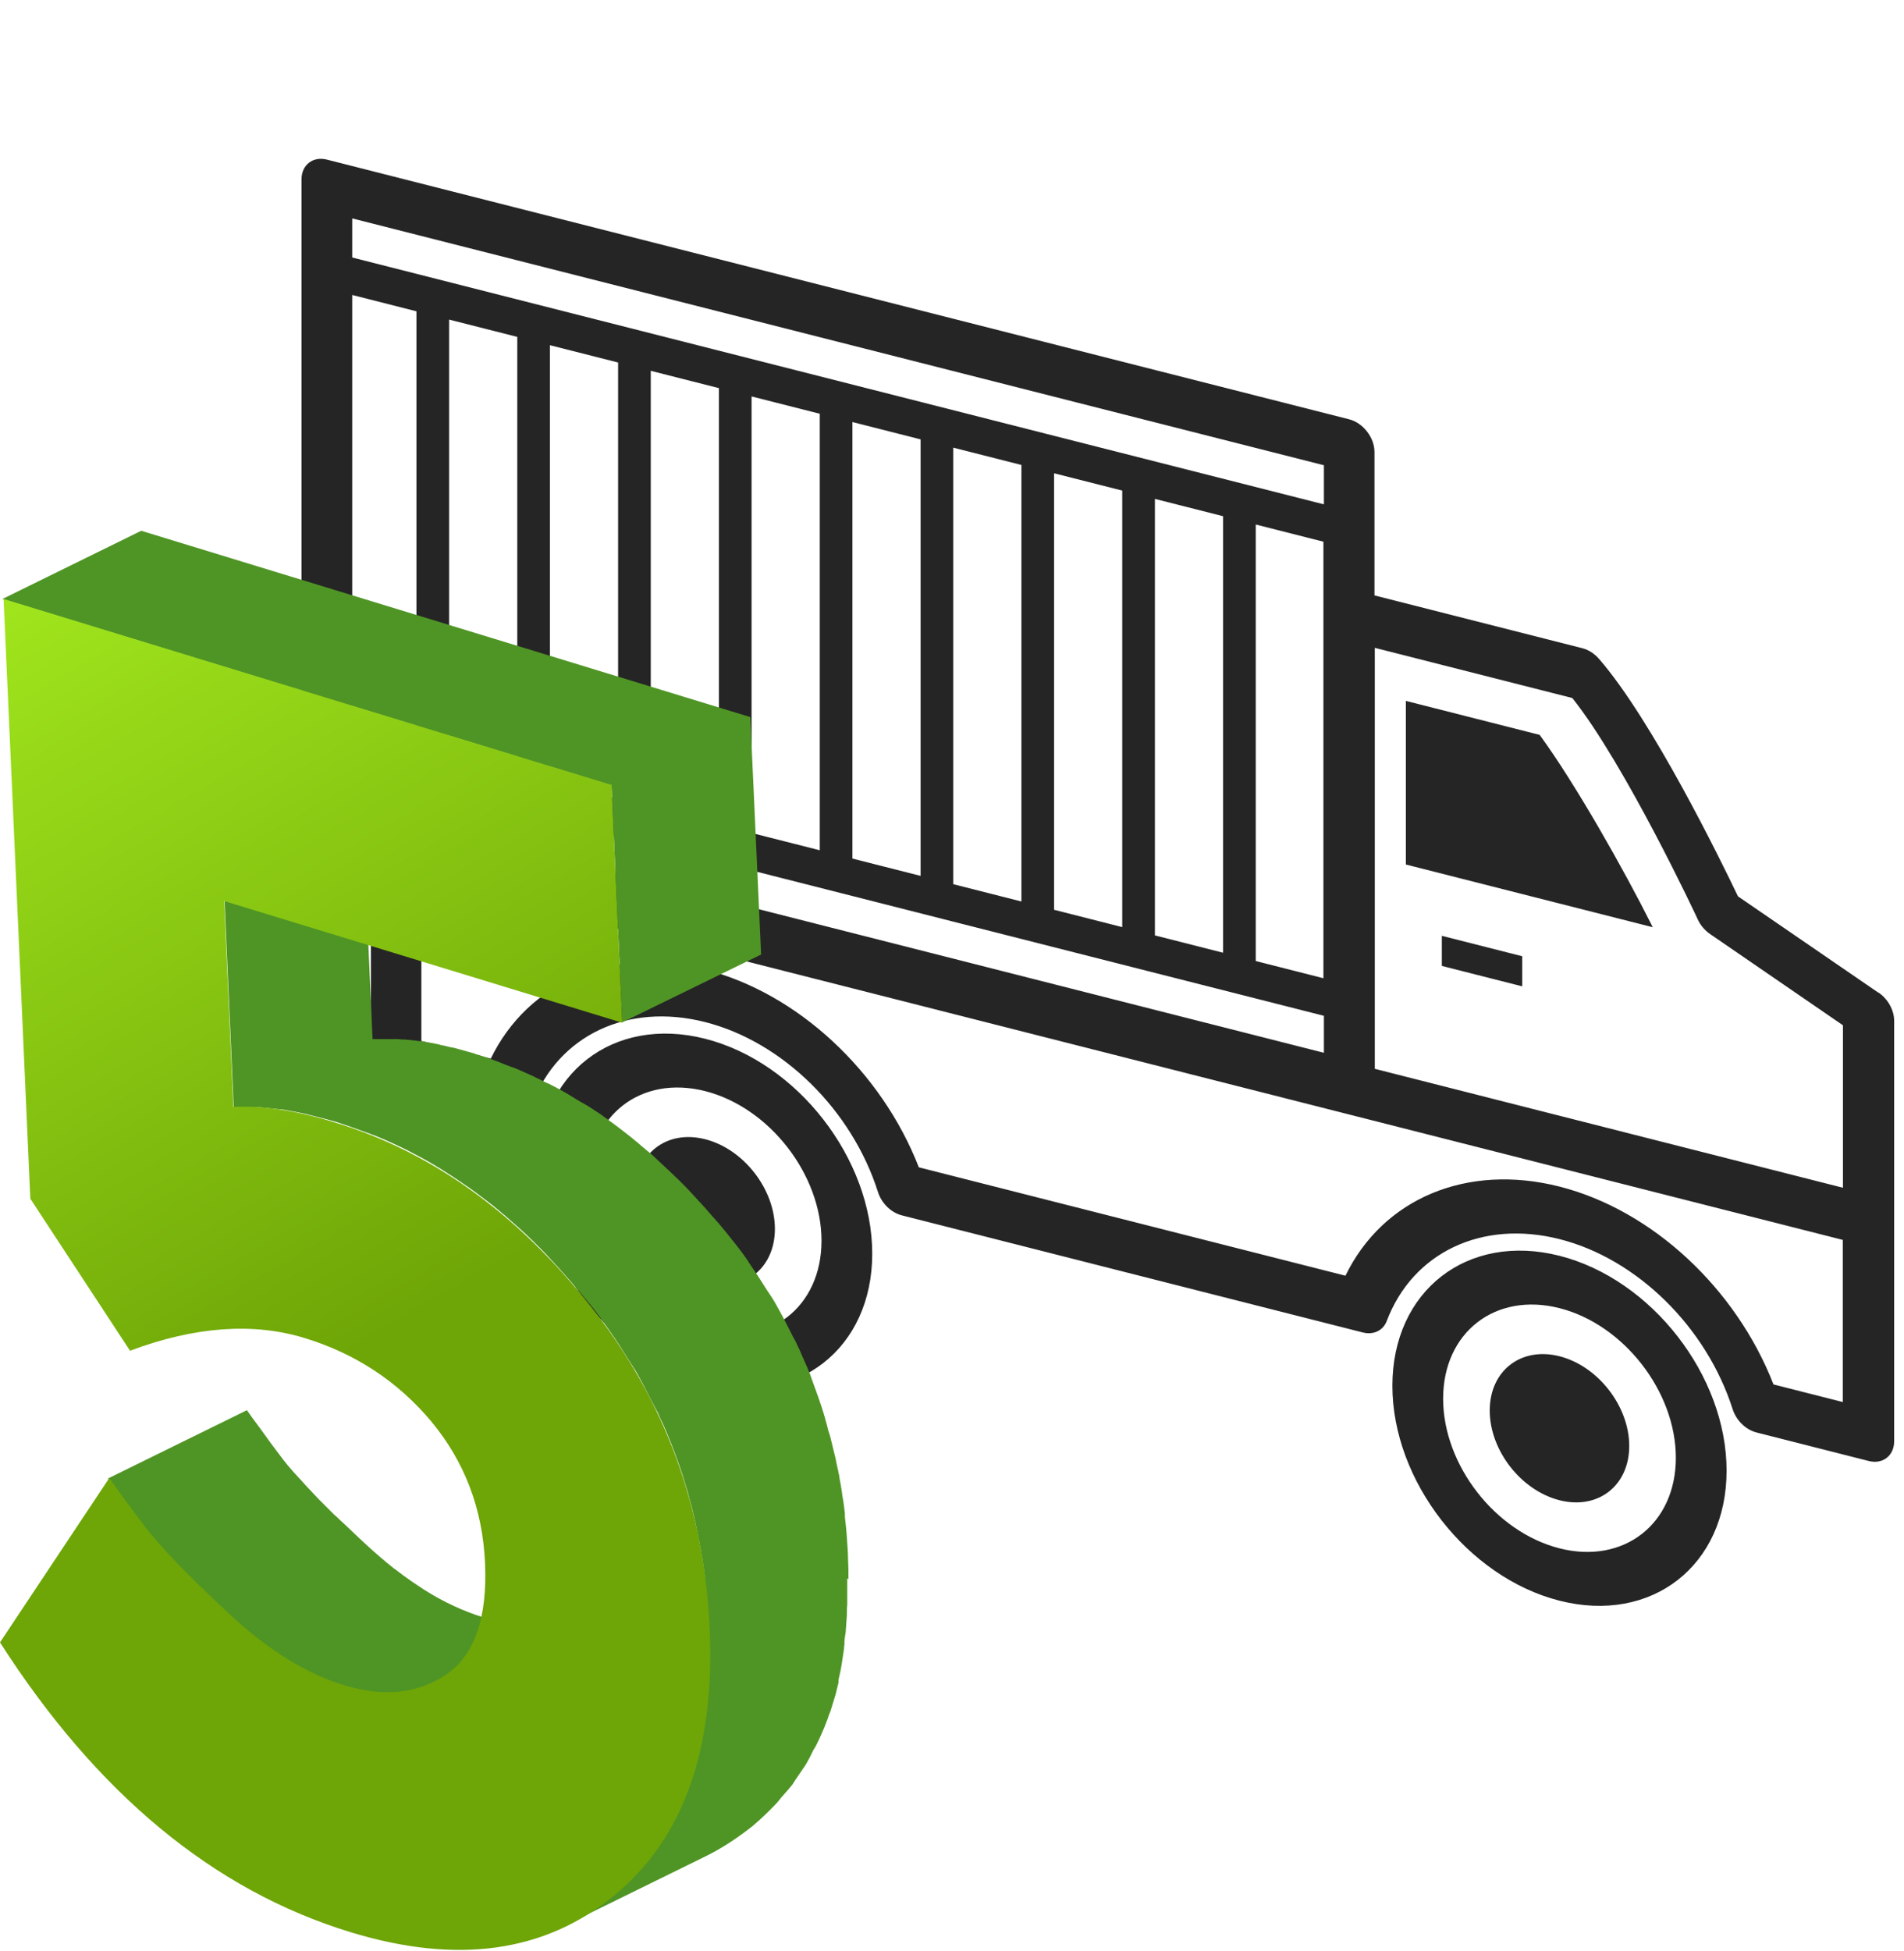 <svg width="122" height="125" viewBox="0 0 122 125" fill="none" xmlns="http://www.w3.org/2000/svg">
<path d="M45.182 66.54C39.28 65.042 34.475 68.779 34.475 74.868C34.475 80.957 39.28 87.135 45.182 88.634C51.084 90.133 55.889 86.396 55.889 80.306C55.889 74.217 51.084 68.039 45.182 66.54ZM45.182 85.28C41.068 84.235 37.726 79.938 37.726 75.694C37.726 71.449 41.068 68.85 45.182 69.894C49.296 70.939 52.638 75.236 52.638 79.481C52.638 83.725 49.296 86.325 45.182 85.28ZM49.652 78.722C49.652 81.269 47.651 82.826 45.182 82.199C42.714 81.572 40.712 78.999 40.712 76.452C40.712 73.905 42.714 72.349 45.182 72.976C47.651 73.603 49.652 76.175 49.652 78.722ZM99.925 80.443C94.023 78.945 89.218 82.682 89.218 88.771C89.218 94.86 94.023 101.038 99.925 102.537C105.827 104.036 110.632 100.298 110.632 94.209C110.632 88.12 105.827 81.942 99.925 80.443ZM99.925 99.183C95.811 98.138 92.469 93.841 92.469 89.596C92.469 85.352 95.811 82.752 99.925 83.797C104.039 84.842 107.381 89.139 107.381 93.384C107.381 97.628 104.039 100.228 99.925 99.183ZM104.394 92.625C104.394 95.172 102.393 96.728 99.925 96.102C97.456 95.475 95.455 92.902 95.455 90.355C95.455 87.808 97.456 86.252 99.925 86.879C102.393 87.505 104.394 90.078 104.394 92.625ZM120.343 63.578L111.363 57.419C110.215 55.021 105.867 46.13 102.454 42.202C102.16 41.865 101.784 41.623 101.388 41.523L88.07 38.141V28.949C88.07 28.027 87.339 27.086 86.445 26.859L20.945 10.224C20.051 9.997 19.319 10.566 19.319 11.488V52.478C19.319 53.401 20.051 54.341 20.945 54.568L23.769 55.285V67.537C23.769 68.46 24.5 69.4 25.394 69.627L32.566 71.448C33.256 71.624 33.866 71.328 34.099 70.727C35.766 66.319 40.215 64.21 45.182 65.472C50.15 66.733 54.589 71.109 56.255 76.354C56.488 77.084 57.098 77.679 57.788 77.854L87.319 85.354C88.009 85.529 88.619 85.233 88.852 84.632C90.518 80.224 94.968 78.115 99.935 79.377C104.902 80.638 109.341 85.015 111.018 90.262C111.251 90.992 111.861 91.587 112.551 91.762L119.744 93.589C120.637 93.816 121.369 93.247 121.369 92.325V65.389C121.369 64.708 120.973 63.999 120.373 63.585L120.343 63.578ZM88.091 41.499L100.748 44.714C104.161 49.008 108.742 58.787 108.783 58.891C108.955 59.271 109.24 59.605 109.585 59.839L118.088 65.677V76.085L88.091 68.466V41.499ZM22.57 18.896L26.684 19.941V47.903L22.57 46.858V18.896ZM28.777 20.472L33.145 21.581V49.544L28.777 48.435V20.472ZM35.237 22.113L39.605 23.222V51.185L35.237 50.075V22.113ZM41.698 23.754L46.066 24.863V52.826L41.698 51.716V23.754ZM48.158 25.395L52.527 26.504V54.466L48.158 53.357V25.395ZM54.619 27.035L58.987 28.145V56.107L54.619 54.998V27.035ZM61.08 28.676L65.448 29.785V57.748L61.08 56.639V28.676ZM67.54 30.317L71.908 31.426V59.389L67.54 58.279V30.317ZM74.001 31.958L78.369 33.067V61.03L74.001 59.92V31.958ZM80.462 33.599L84.799 34.7V62.663L80.462 61.561V33.599ZM22.57 13.991L84.83 29.803V32.308L22.57 16.496V13.991ZM22.57 51.627V49.258L84.83 65.07V67.439L22.57 51.627ZM118.098 89.817L113.638 88.684C111.241 82.531 105.867 77.519 99.925 76.01C93.982 74.501 88.609 76.783 86.211 81.719L58.875 74.776C56.478 68.623 51.104 63.611 45.162 62.102C39.219 60.593 33.846 62.875 31.448 67.811L26.999 66.681V56.294L118.078 79.425V89.812L118.098 89.817ZM105.817 59.228L105.898 59.395L90.082 55.379V44.898L98.655 47.075C100.961 50.229 104.049 55.708 105.817 59.228ZM92.387 59.947L97.538 61.255V63.183L92.387 61.875V59.947Z" fill="#252525"/>
<path d="M35.476 103.778C35.476 103.778 35.348 103.829 35.271 103.829C34.862 103.931 34.428 104.008 33.968 104.008C33.508 104.008 33.022 104.008 32.536 103.931H32.485C32 103.855 31.488 103.752 30.952 103.599C29.725 103.216 28.473 102.653 27.22 101.861C26.632 101.477 26.019 101.069 25.431 100.608C25.38 100.557 25.303 100.506 25.252 100.481C24.639 99.995 24.051 99.484 23.437 98.921C22.824 98.359 22.287 97.822 21.75 97.337C21.648 97.235 21.546 97.132 21.418 97.03C21.06 96.672 20.702 96.314 20.396 96.008C20.268 95.88 20.14 95.727 20.012 95.599C19.782 95.369 19.578 95.139 19.373 94.909C19.169 94.679 18.964 94.474 18.785 94.27C18.555 94.014 18.325 93.733 18.146 93.503C17.559 92.736 17.073 92.072 16.638 91.458C16.332 91.049 16.05 90.666 15.82 90.334L6.926 94.704C7.13 94.985 7.335 95.292 7.565 95.599C7.616 95.675 7.693 95.752 7.744 95.829C8.178 96.442 8.664 97.107 9.252 97.874C9.38 98.027 9.507 98.18 9.635 98.359C9.712 98.436 9.814 98.564 9.891 98.64C10.07 98.845 10.248 99.049 10.453 99.279C10.555 99.382 10.606 99.458 10.709 99.586C10.811 99.714 10.964 99.842 11.066 99.969C11.194 100.097 11.322 100.225 11.45 100.378C11.757 100.711 12.114 101.043 12.472 101.401C12.574 101.503 12.677 101.605 12.805 101.733C12.83 101.759 12.856 101.784 12.907 101.835C13.392 102.295 13.929 102.807 14.491 103.343C14.696 103.522 14.9 103.727 15.105 103.88C15.412 104.161 15.718 104.417 16.025 104.672C16.127 104.749 16.23 104.826 16.306 104.902C16.357 104.954 16.434 104.979 16.485 105.03C16.613 105.132 16.715 105.209 16.843 105.311C17.099 105.49 17.328 105.669 17.584 105.848C17.814 106.002 18.044 106.155 18.274 106.308C18.479 106.436 18.709 106.564 18.913 106.692C19.118 106.819 19.322 106.922 19.527 107.024C19.731 107.126 19.936 107.228 20.14 107.331C20.345 107.433 20.523 107.51 20.728 107.586C20.932 107.663 21.111 107.74 21.316 107.816C21.52 107.893 21.699 107.944 21.904 108.021C21.929 108.021 21.98 108.021 22.006 108.046C22.159 108.097 22.287 108.123 22.44 108.174C22.619 108.225 22.773 108.251 22.952 108.302C23.131 108.327 23.284 108.379 23.463 108.404C23.488 108.404 23.514 108.404 23.54 108.404H23.591C23.718 108.404 23.821 108.43 23.948 108.455C24.127 108.455 24.281 108.481 24.46 108.481C24.639 108.481 24.817 108.481 24.996 108.481C25.175 108.481 25.354 108.481 25.533 108.43C25.738 108.404 25.968 108.379 26.172 108.327C26.223 108.327 26.249 108.327 26.3 108.302C26.377 108.302 26.428 108.276 26.479 108.251C26.632 108.2 26.811 108.174 26.965 108.123C27.195 108.046 27.425 107.944 27.655 107.842L36.549 103.471C36.166 103.65 35.782 103.778 35.374 103.906L35.476 103.778Z" fill="#4F9525"/>
<path d="M54.365 101.171C54.365 100.762 54.365 100.327 54.339 99.918C54.339 99.918 54.339 99.893 54.339 99.867C54.339 99.407 54.288 98.947 54.263 98.487C54.237 98.053 54.186 97.593 54.135 97.158C54.135 97.132 54.135 97.107 54.135 97.056C54.135 97.005 54.135 96.979 54.135 96.928C54.084 96.57 54.058 96.212 53.981 95.855C53.93 95.42 53.854 95.011 53.777 94.602C53.777 94.5 53.751 94.423 53.726 94.347C53.726 94.27 53.7 94.168 53.675 94.091C53.624 93.835 53.572 93.605 53.521 93.35C53.419 92.915 53.317 92.506 53.215 92.097C53.189 91.969 53.138 91.816 53.087 91.688C53.061 91.586 53.036 91.484 53.01 91.382C52.959 91.203 52.908 90.998 52.857 90.819C52.729 90.359 52.576 89.925 52.422 89.465C52.371 89.337 52.32 89.209 52.294 89.107C52.243 88.979 52.192 88.851 52.141 88.698C52.064 88.468 51.962 88.212 51.886 87.982C51.732 87.599 51.553 87.19 51.374 86.806C51.298 86.627 51.221 86.423 51.119 86.244C51.093 86.193 51.068 86.116 51.042 86.065C50.94 85.835 50.786 85.605 50.684 85.375C50.377 84.762 50.071 84.174 49.739 83.586C49.56 83.254 49.33 82.921 49.125 82.615C48.793 82.078 48.461 81.567 48.103 81.055C48.001 80.902 47.924 80.774 47.822 80.621C47.515 80.186 47.183 79.752 46.825 79.317C46.569 78.985 46.313 78.678 46.032 78.346C45.828 78.116 45.623 77.886 45.419 77.656C45.215 77.4 44.984 77.171 44.78 76.94C44.678 76.838 44.575 76.71 44.473 76.608C44.064 76.148 43.63 75.714 43.195 75.305C43.195 75.305 43.144 75.254 43.119 75.228C42.71 74.845 42.301 74.461 41.892 74.078C41.738 73.924 41.559 73.797 41.381 73.643C41.278 73.541 41.151 73.464 41.048 73.362C40.946 73.26 40.844 73.183 40.716 73.081C40.358 72.774 39.975 72.493 39.617 72.212C39.515 72.135 39.413 72.059 39.31 71.982C39.208 71.905 39.131 71.854 39.029 71.777C38.876 71.65 38.697 71.547 38.543 71.42C38.186 71.189 37.828 70.934 37.47 70.73C37.368 70.678 37.291 70.627 37.189 70.576C37.112 70.525 37.035 70.474 36.933 70.423C36.754 70.32 36.575 70.193 36.396 70.091C36.039 69.886 35.681 69.681 35.323 69.503C35.221 69.451 35.144 69.4 35.042 69.375C34.965 69.324 34.863 69.298 34.786 69.247C34.607 69.145 34.403 69.068 34.224 68.966C33.84 68.787 33.457 68.634 33.074 68.455C32.997 68.429 32.895 68.378 32.792 68.352C32.69 68.327 32.614 68.276 32.511 68.25C32.307 68.174 32.077 68.071 31.872 67.995C31.463 67.841 31.029 67.688 30.62 67.56C30.543 67.56 30.467 67.509 30.39 67.483C30.032 67.381 29.649 67.279 29.291 67.177C29.137 67.126 28.984 67.1 28.831 67.074C28.703 67.049 28.55 66.998 28.422 66.972C28.32 66.972 28.192 66.921 28.09 66.895C27.706 66.819 27.323 66.742 26.965 66.691C26.965 66.691 26.965 66.691 26.939 66.691C26.914 66.691 26.863 66.691 26.837 66.691C26.53 66.64 26.224 66.614 25.917 66.589C25.789 66.589 25.661 66.589 25.508 66.563C25.406 66.563 25.304 66.563 25.201 66.563C25.125 66.563 25.022 66.563 24.92 66.563C24.588 66.563 24.281 66.563 23.974 66.563C23.949 66.563 23.898 66.563 23.872 66.563L23.284 53.374L14.39 57.745L14.977 70.934C15.412 70.934 15.847 70.934 16.307 70.934C16.409 70.934 16.511 70.934 16.613 70.934C17.048 70.96 17.482 71.011 17.942 71.062C17.968 71.062 18.019 71.062 18.045 71.062C18.53 71.138 19.016 71.241 19.527 71.343C19.655 71.368 19.808 71.42 19.936 71.445C20.447 71.573 20.959 71.701 21.495 71.854C22.211 72.084 22.927 72.34 23.617 72.595C23.719 72.621 23.796 72.672 23.898 72.698C24.562 72.953 25.227 73.26 25.866 73.567C25.943 73.618 26.045 73.643 26.122 73.694C26.761 74.027 27.399 74.359 28.013 74.742C28.09 74.793 28.192 74.844 28.268 74.896C28.882 75.279 29.495 75.688 30.083 76.097C30.186 76.174 30.262 76.225 30.364 76.301C30.952 76.736 31.54 77.171 32.102 77.656C32.205 77.758 32.333 77.835 32.435 77.937C33.023 78.448 33.61 78.96 34.173 79.522C34.198 79.522 34.224 79.573 34.249 79.599C34.786 80.11 35.297 80.672 35.809 81.234C36.013 81.465 36.243 81.72 36.448 81.95C36.908 82.487 37.393 83.049 37.853 83.612C38.313 84.174 38.722 84.762 39.131 85.35C39.489 85.861 39.821 86.372 40.154 86.909C40.358 87.241 40.563 87.548 40.767 87.88C41.099 88.468 41.406 89.056 41.713 89.669C41.866 89.95 42.02 90.257 42.173 90.538C42.25 90.717 42.326 90.921 42.428 91.1C42.71 91.714 42.965 92.353 43.195 92.966C43.246 93.094 43.297 93.247 43.349 93.375C43.63 94.117 43.86 94.883 44.09 95.65C44.115 95.752 44.141 95.855 44.166 95.957C44.397 96.749 44.575 97.567 44.729 98.385C44.729 98.462 44.754 98.538 44.78 98.615C44.959 99.484 45.087 100.353 45.189 101.222C45.189 101.273 45.189 101.299 45.189 101.35C45.291 102.27 45.368 103.216 45.419 104.187C45.47 105.133 45.47 106.027 45.419 106.922C45.419 106.998 45.419 107.05 45.419 107.126C45.393 107.944 45.317 108.762 45.24 109.529C45.24 109.58 45.24 109.657 45.24 109.708C45.138 110.5 45.01 111.292 44.831 112.034C44.831 112.059 44.831 112.11 44.831 112.136C44.652 112.852 44.448 113.542 44.218 114.206C44.192 114.283 44.166 114.36 44.141 114.436C43.911 115.075 43.655 115.663 43.374 116.251C43.323 116.353 43.272 116.456 43.195 116.558C42.965 116.992 42.71 117.427 42.428 117.836C42.301 118.015 42.173 118.219 42.045 118.398C41.789 118.756 41.483 119.114 41.202 119.472C41.074 119.625 40.92 119.804 40.793 119.957C40.333 120.443 39.873 120.903 39.336 121.337C38.39 122.13 37.393 122.769 36.32 123.28L45.215 118.909C46.262 118.398 47.259 117.733 48.23 116.967C48.742 116.532 49.227 116.072 49.687 115.586C49.841 115.433 49.969 115.254 50.096 115.101C50.326 114.845 50.556 114.59 50.761 114.334C50.838 114.232 50.889 114.13 50.94 114.053C51.068 113.874 51.195 113.67 51.323 113.491C51.451 113.286 51.604 113.107 51.707 112.903C51.834 112.673 51.962 112.443 52.064 112.213C52.116 112.11 52.167 112.008 52.243 111.906C52.269 111.829 52.32 111.778 52.346 111.701C52.525 111.344 52.678 110.986 52.831 110.628C52.908 110.449 52.959 110.27 53.036 110.091C53.061 110.015 53.087 109.938 53.112 109.861C53.138 109.784 53.189 109.682 53.215 109.606C53.317 109.273 53.419 108.941 53.521 108.609C53.598 108.353 53.649 108.072 53.726 107.791C53.726 107.765 53.726 107.74 53.726 107.689C53.726 107.663 53.726 107.637 53.726 107.612C53.803 107.28 53.879 106.947 53.93 106.615C53.981 106.283 54.032 105.951 54.084 105.593C54.084 105.516 54.084 105.439 54.109 105.363C54.109 105.312 54.109 105.235 54.109 105.184C54.109 104.979 54.16 104.775 54.186 104.57C54.212 104.212 54.237 103.855 54.263 103.471C54.263 103.241 54.263 103.011 54.288 102.781C54.288 102.704 54.288 102.653 54.288 102.577C54.288 102.5 54.288 102.423 54.288 102.321C54.288 101.912 54.288 101.503 54.288 101.094L54.365 101.171Z" fill="#4F9525"/>
<path d="M39.873 65.489L48.768 61.144L48.078 45.936L9.048 34L0.153 38.371L39.183 50.307L39.873 65.489Z" fill="#4F9525"/>
<path d="M39.183 50.307L39.873 65.515L14.364 57.719L14.952 70.908C16.818 70.806 18.991 71.138 21.47 71.905C27.681 73.796 33.151 77.732 37.879 83.713C42.582 89.669 45.113 96.519 45.471 104.289C45.828 112.059 43.783 117.784 39.362 121.414C34.914 125.069 29.291 125.861 22.441 123.765C13.674 121.081 6.211 114.896 0 105.209L7.003 94.678C7.591 95.522 8.358 96.57 9.329 97.848C10.3 99.1 12.039 100.915 14.595 103.292C17.125 105.669 19.63 107.228 22.109 107.969C24.588 108.711 26.735 108.506 28.576 107.279C30.39 106.052 31.234 103.675 31.08 100.148C30.927 96.621 29.751 93.605 27.63 91.049C25.483 88.493 22.774 86.704 19.502 85.707C16.23 84.71 12.499 84.966 8.332 86.525L1.943 76.787L0.23 38.371L39.26 50.307H39.183Z" fill="url(#paint0_linear_96_231)"/>
<defs>
<linearGradient id="paint0_linear_96_231" x1="-2.709" y1="39.112" x2="24.563" y2="86.397" gradientUnits="userSpaceOnUse">
<stop stop-color="#A1E61D"/>
<stop offset="1" stop-color="#6EA507"/>
</linearGradient>
</defs>
</svg>
